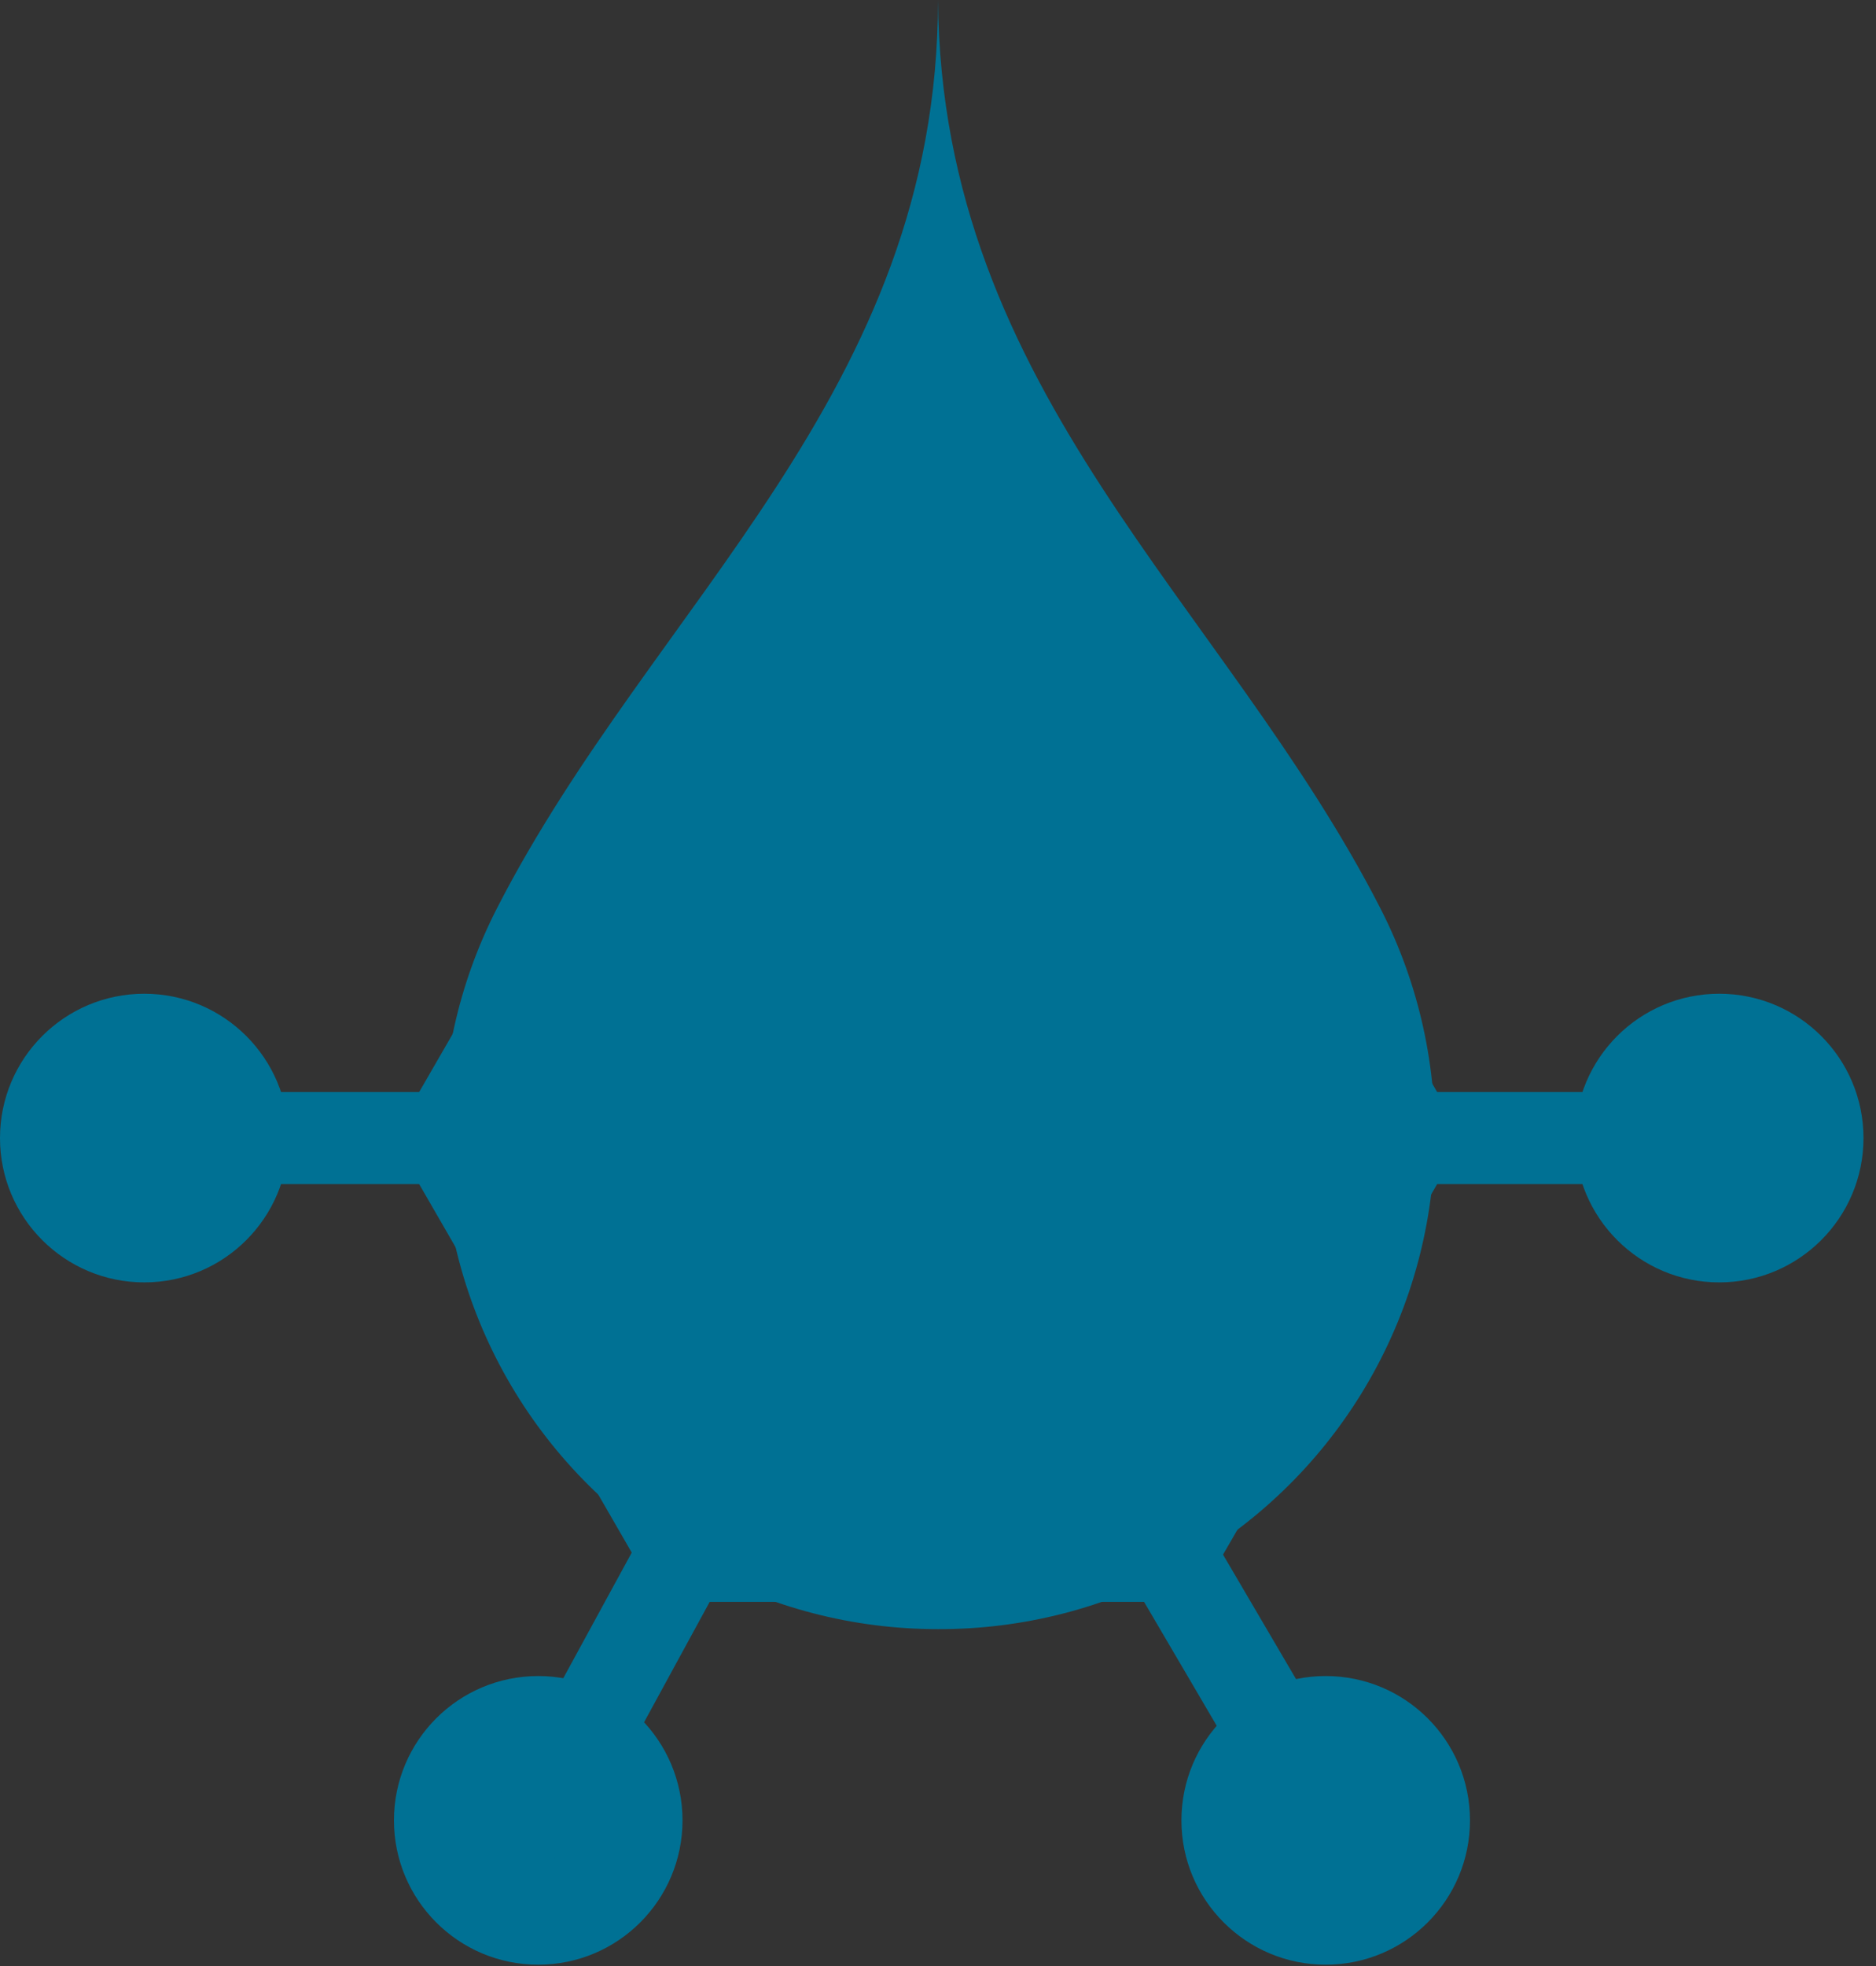 <?xml version="1.0" encoding="UTF-8"?> <svg xmlns="http://www.w3.org/2000/svg" width="42" height="44" viewBox="0 0 42 44" fill="none"><rect x="0" y="0" width="42" height="44" fill="#333333" stroke="none"/> <g clip-path="url(#clip0_3_26)"> <path d="M38.49 28.7C40.274 28.7 41.72 27.254 41.72 25.47C41.72 23.686 40.274 22.24 38.49 22.24C36.706 22.24 35.26 23.686 35.26 25.47C35.26 27.254 36.706 28.7 38.49 28.7Z" fill="#007194"></path> <path d="M3.23 28.7C5.014 28.7 6.46 27.254 6.46 25.47C6.46 23.686 5.014 22.24 3.23 22.24C1.446 22.24 0 23.686 0 25.47C0 27.254 1.446 28.7 3.23 28.7Z" fill="#007194"></path> <path d="M3.37 25.47H37.53" stroke="#007194" stroke-width="2.06" stroke-linecap="round" stroke-linejoin="round"></path> <path d="M12.05 43.97C13.834 43.97 15.28 42.524 15.28 40.74C15.28 38.956 13.834 37.51 12.05 37.51C10.266 37.51 8.82 38.956 8.82 40.74C8.82 42.524 10.266 43.97 12.05 43.97Z" fill="#007194"></path> <path d="M12.12 40.61L23.81 19.17" stroke="#007194" stroke-width="2.06" stroke-linecap="round" stroke-linejoin="round"></path> <path d="M29.68 43.97C31.464 43.97 32.91 42.524 32.91 40.74C32.91 38.956 31.464 37.51 29.68 37.51C27.896 37.51 26.45 38.956 26.45 40.74C26.45 42.524 27.896 43.97 29.68 43.97Z" fill="#007194"></path> <path d="M29.6 40.61L17.21 19.49" stroke="#007194" stroke-width="2.06" stroke-linecap="round" stroke-linejoin="round"></path> <path d="M26.77 15.09H14.78L8.79 25.47L14.78 35.85H26.77L32.77 25.47L26.77 15.09Z" fill="#007194"></path> <path d="M20.78 31.18C23.934 31.18 26.49 28.623 26.49 25.47C26.49 22.317 23.934 19.76 20.78 19.76C17.627 19.76 15.07 22.317 15.07 25.47C15.07 28.623 17.627 31.18 20.78 31.18Z" fill="white"></path> <path fill-rule="evenodd" clip-rule="evenodd" d="M21 36.46C22.902 36.467 24.774 35.985 26.436 35.059C28.098 34.133 29.493 32.795 30.488 31.173C31.482 29.552 32.043 27.702 32.115 25.801C32.187 23.9 31.769 22.012 30.9 20.32C27.41 13.51 21.07 8.8 21 0C21 8.8 14.62 13.51 11.13 20.32C10.262 22.01 9.844 23.895 9.915 25.793C9.986 27.692 10.543 29.54 11.534 31.16C12.526 32.781 13.917 34.12 15.574 35.048C17.232 35.976 19.1 36.462 21 36.46Z" fill="#007194"></path> </g> <defs> <clipPath id="clip0_3_26"> <rect width="42" height="44" fill="white"></rect> </clipPath> </defs> </svg> 